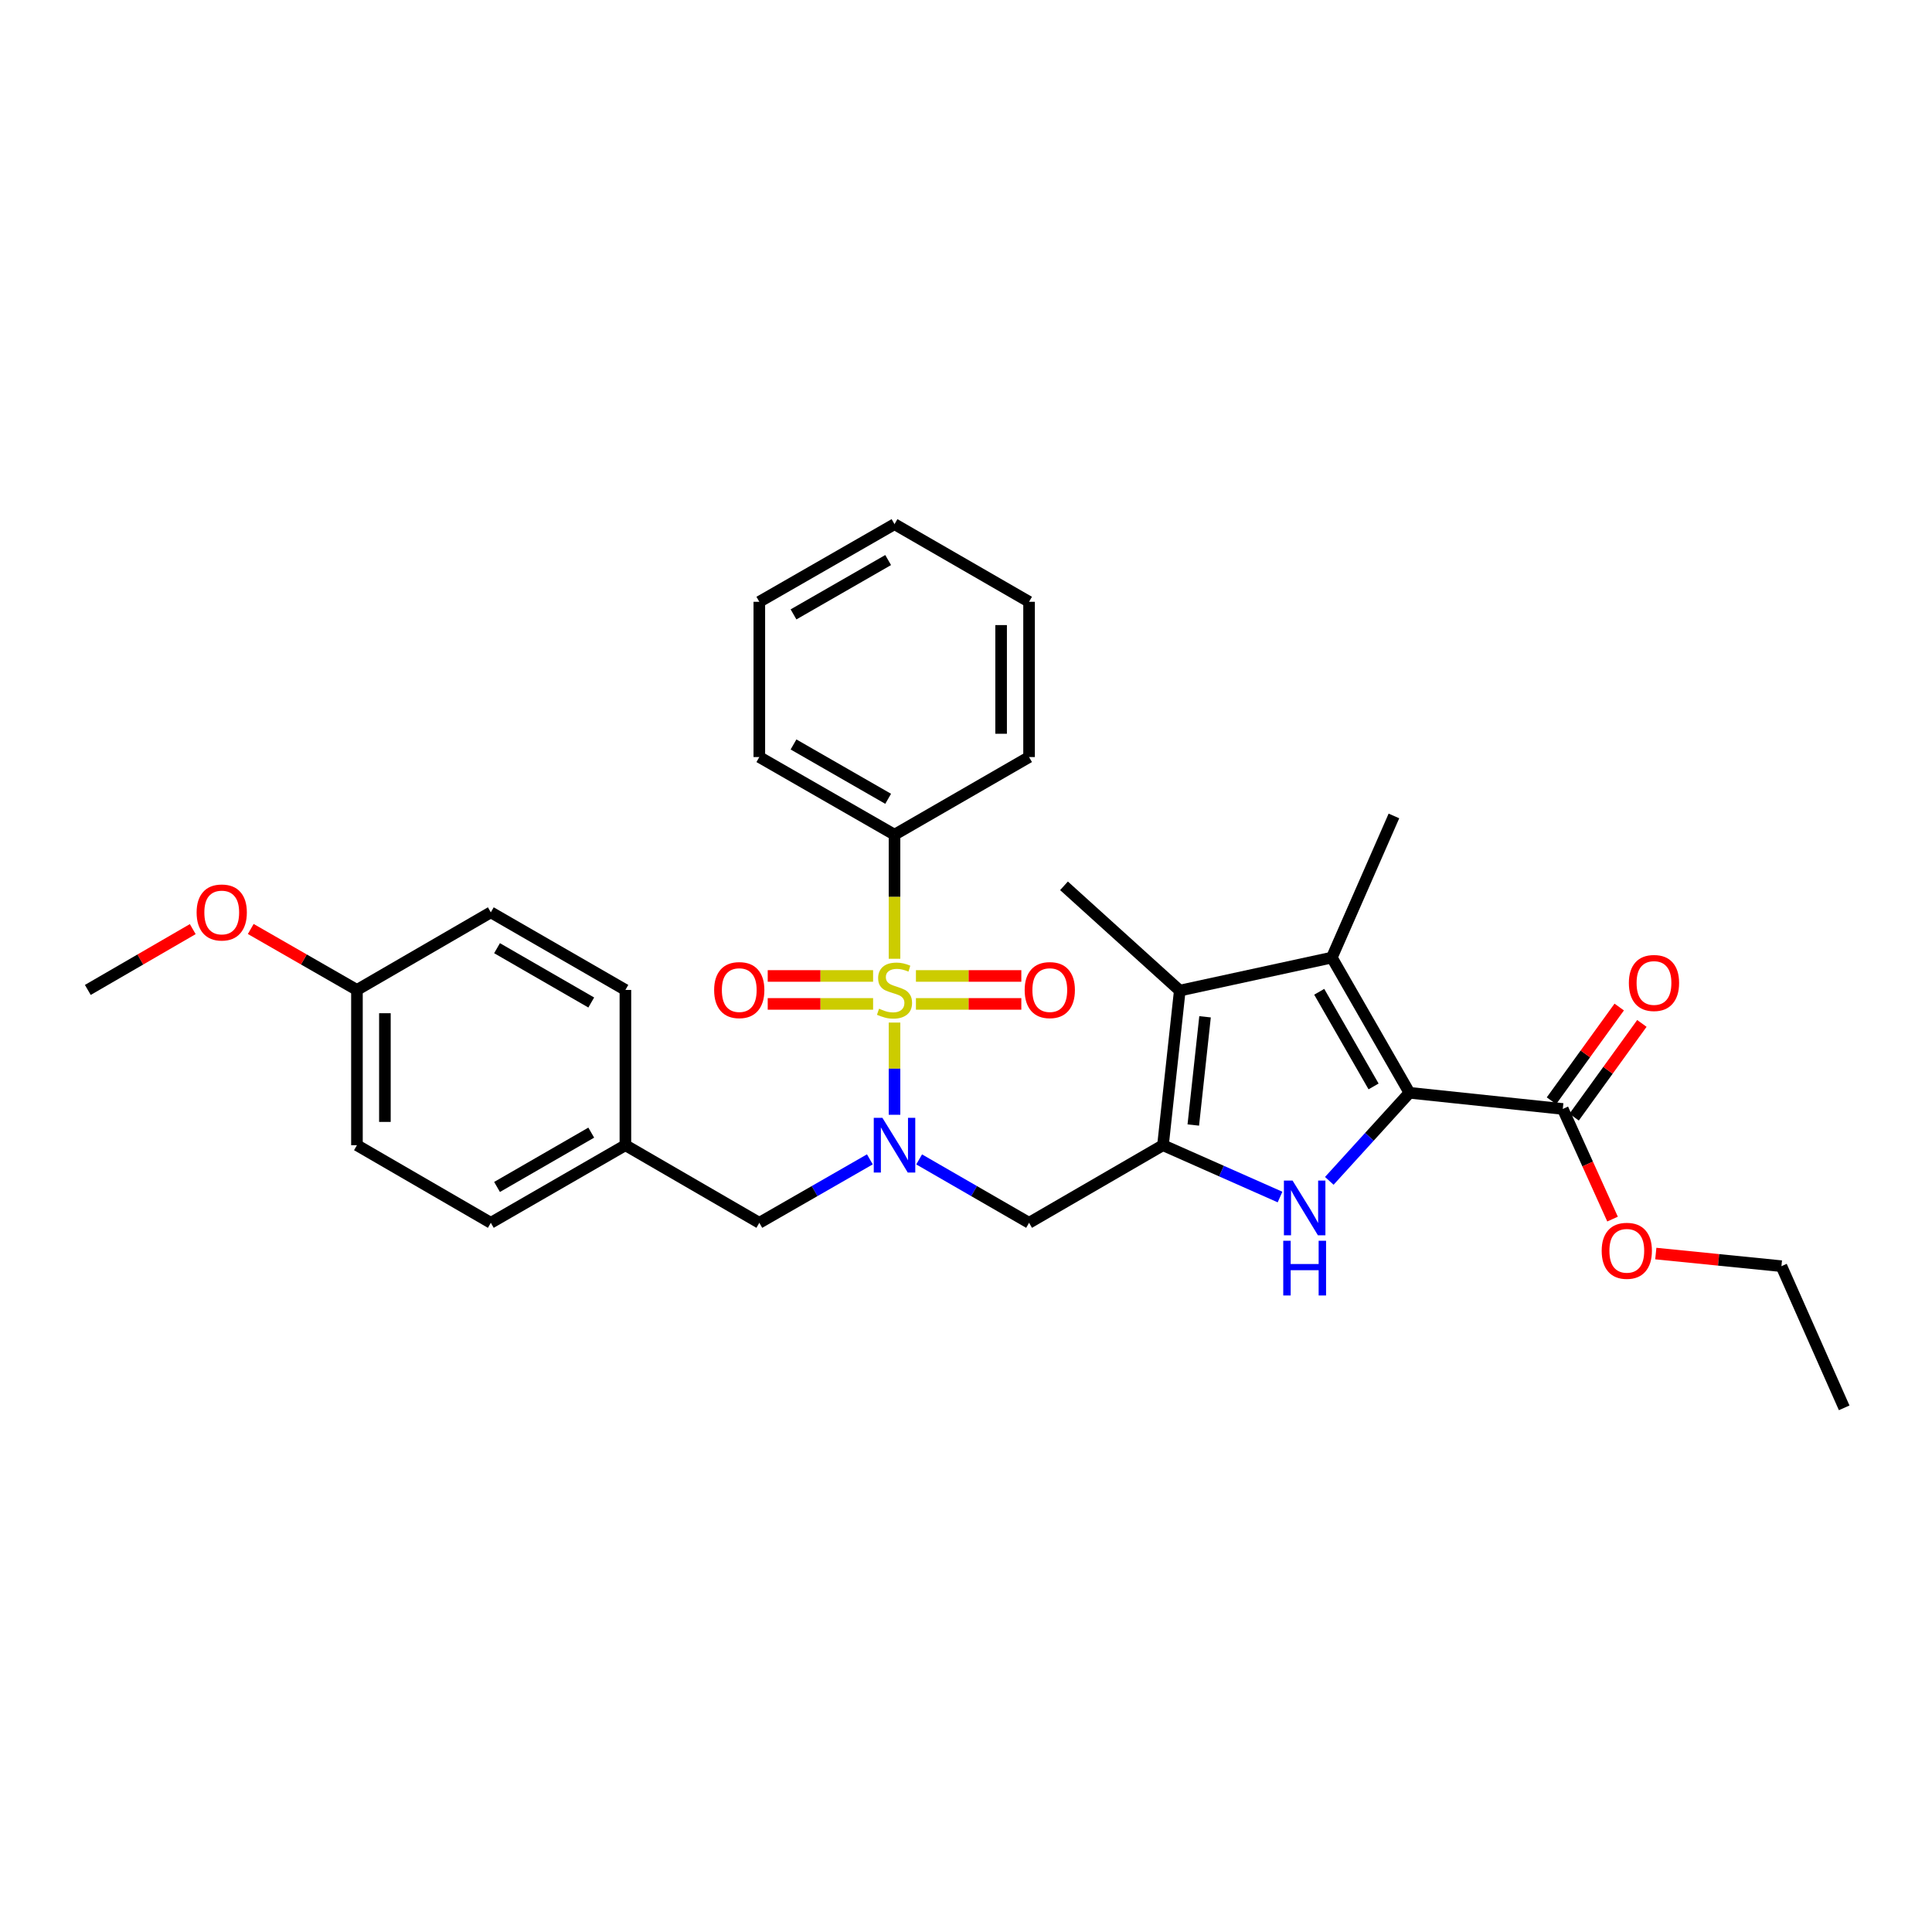<?xml version='1.0' encoding='iso-8859-1'?>
<svg version='1.1' baseProfile='full'
              xmlns='http://www.w3.org/2000/svg'
                      xmlns:rdkit='http://www.rdkit.org/xml'
                      xmlns:xlink='http://www.w3.org/1999/xlink'
                  xml:space='preserve'
width='1000px' height='1000px' viewBox='0 0 1000 1000'>
<!-- END OF HEADER -->
<rect style='opacity:1.0;fill:#FFFFFF;stroke:none' width='1000' height='1000' x='0' y='0'> </rect>
<path class='bond-4' d='M 462.999,529.277 L 462.999,553.143' style='fill:none;fill-rule:evenodd;stroke:#CCCC00;stroke-width:6px;stroke-linecap:butt;stroke-linejoin:miter;stroke-opacity:1' />
<path class='bond-4' d='M 462.999,553.143 L 462.999,577.009' style='fill:none;fill-rule:evenodd;stroke:#0000FF;stroke-width:6px;stroke-linecap:butt;stroke-linejoin:miter;stroke-opacity:1' />
<path class='bond-8' d='M 451.91,505.153 L 424.64,505.153' style='fill:none;fill-rule:evenodd;stroke:#CCCC00;stroke-width:6px;stroke-linecap:butt;stroke-linejoin:miter;stroke-opacity:1' />
<path class='bond-8' d='M 424.64,505.153 L 397.37,505.153' style='fill:none;fill-rule:evenodd;stroke:#FF0000;stroke-width:6px;stroke-linecap:butt;stroke-linejoin:miter;stroke-opacity:1' />
<path class='bond-8' d='M 451.91,519.622 L 424.64,519.622' style='fill:none;fill-rule:evenodd;stroke:#CCCC00;stroke-width:6px;stroke-linecap:butt;stroke-linejoin:miter;stroke-opacity:1' />
<path class='bond-8' d='M 424.64,519.622 L 397.37,519.622' style='fill:none;fill-rule:evenodd;stroke:#FF0000;stroke-width:6px;stroke-linecap:butt;stroke-linejoin:miter;stroke-opacity:1' />
<path class='bond-9' d='M 474.088,519.622 L 501.362,519.622' style='fill:none;fill-rule:evenodd;stroke:#CCCC00;stroke-width:6px;stroke-linecap:butt;stroke-linejoin:miter;stroke-opacity:1' />
<path class='bond-9' d='M 501.362,519.622 L 528.636,519.622' style='fill:none;fill-rule:evenodd;stroke:#FF0000;stroke-width:6px;stroke-linecap:butt;stroke-linejoin:miter;stroke-opacity:1' />
<path class='bond-9' d='M 474.088,505.153 L 501.362,505.153' style='fill:none;fill-rule:evenodd;stroke:#CCCC00;stroke-width:6px;stroke-linecap:butt;stroke-linejoin:miter;stroke-opacity:1' />
<path class='bond-9' d='M 501.362,505.153 L 528.636,505.153' style='fill:none;fill-rule:evenodd;stroke:#FF0000;stroke-width:6px;stroke-linecap:butt;stroke-linejoin:miter;stroke-opacity:1' />
<path class='bond-10' d='M 462.999,496.259 L 462.999,464.146' style='fill:none;fill-rule:evenodd;stroke:#CCCC00;stroke-width:6px;stroke-linecap:butt;stroke-linejoin:miter;stroke-opacity:1' />
<path class='bond-10' d='M 462.999,464.146 L 462.999,432.034' style='fill:none;fill-rule:evenodd;stroke:#000000;stroke-width:6px;stroke-linecap:butt;stroke-linejoin:miter;stroke-opacity:1' />
<path class='bond-0' d='M 729.532,565.626 L 708.787,588.418' style='fill:none;fill-rule:evenodd;stroke:#000000;stroke-width:6px;stroke-linecap:butt;stroke-linejoin:miter;stroke-opacity:1' />
<path class='bond-0' d='M 708.787,588.418 L 688.042,611.21' style='fill:none;fill-rule:evenodd;stroke:#0000FF;stroke-width:6px;stroke-linecap:butt;stroke-linejoin:miter;stroke-opacity:1' />
<path class='bond-7' d='M 729.532,565.626 L 808.896,573.994' style='fill:none;fill-rule:evenodd;stroke:#000000;stroke-width:6px;stroke-linecap:butt;stroke-linejoin:miter;stroke-opacity:1' />
<path class='bond-33' d='M 729.532,565.626 L 689.347,495.643' style='fill:none;fill-rule:evenodd;stroke:#000000;stroke-width:6px;stroke-linecap:butt;stroke-linejoin:miter;stroke-opacity:1' />
<path class='bond-33' d='M 710.956,562.334 L 682.827,513.346' style='fill:none;fill-rule:evenodd;stroke:#000000;stroke-width:6px;stroke-linecap:butt;stroke-linejoin:miter;stroke-opacity:1' />
<path class='bond-1' d='M 601.96,592.756 L 532.644,632.925' style='fill:none;fill-rule:evenodd;stroke:#000000;stroke-width:6px;stroke-linecap:butt;stroke-linejoin:miter;stroke-opacity:1' />
<path class='bond-2' d='M 601.96,592.756 L 632.252,606.169' style='fill:none;fill-rule:evenodd;stroke:#000000;stroke-width:6px;stroke-linecap:butt;stroke-linejoin:miter;stroke-opacity:1' />
<path class='bond-2' d='M 632.252,606.169 L 662.543,619.581' style='fill:none;fill-rule:evenodd;stroke:#0000FF;stroke-width:6px;stroke-linecap:butt;stroke-linejoin:miter;stroke-opacity:1' />
<path class='bond-5' d='M 601.96,592.756 L 610.65,512.725' style='fill:none;fill-rule:evenodd;stroke:#000000;stroke-width:6px;stroke-linecap:butt;stroke-linejoin:miter;stroke-opacity:1' />
<path class='bond-5' d='M 617.649,582.313 L 623.731,526.292' style='fill:none;fill-rule:evenodd;stroke:#000000;stroke-width:6px;stroke-linecap:butt;stroke-linejoin:miter;stroke-opacity:1' />
<path class='bond-3' d='M 689.347,495.643 L 610.65,512.725' style='fill:none;fill-rule:evenodd;stroke:#000000;stroke-width:6px;stroke-linecap:butt;stroke-linejoin:miter;stroke-opacity:1' />
<path class='bond-15' d='M 689.347,495.643 L 721.493,422.332' style='fill:none;fill-rule:evenodd;stroke:#000000;stroke-width:6px;stroke-linecap:butt;stroke-linejoin:miter;stroke-opacity:1' />
<path class='bond-6' d='M 475.749,600.11 L 504.197,616.517' style='fill:none;fill-rule:evenodd;stroke:#0000FF;stroke-width:6px;stroke-linecap:butt;stroke-linejoin:miter;stroke-opacity:1' />
<path class='bond-6' d='M 504.197,616.517 L 532.644,632.925' style='fill:none;fill-rule:evenodd;stroke:#000000;stroke-width:6px;stroke-linecap:butt;stroke-linejoin:miter;stroke-opacity:1' />
<path class='bond-11' d='M 450.242,600.079 L 421.633,616.502' style='fill:none;fill-rule:evenodd;stroke:#0000FF;stroke-width:6px;stroke-linecap:butt;stroke-linejoin:miter;stroke-opacity:1' />
<path class='bond-11' d='M 421.633,616.502 L 393.024,632.925' style='fill:none;fill-rule:evenodd;stroke:#000000;stroke-width:6px;stroke-linecap:butt;stroke-linejoin:miter;stroke-opacity:1' />
<path class='bond-17' d='M 610.65,512.725 L 550.723,458.497' style='fill:none;fill-rule:evenodd;stroke:#000000;stroke-width:6px;stroke-linecap:butt;stroke-linejoin:miter;stroke-opacity:1' />
<path class='bond-12' d='M 814.759,578.233 L 832.296,553.976' style='fill:none;fill-rule:evenodd;stroke:#000000;stroke-width:6px;stroke-linecap:butt;stroke-linejoin:miter;stroke-opacity:1' />
<path class='bond-12' d='M 832.296,553.976 L 849.833,529.719' style='fill:none;fill-rule:evenodd;stroke:#FF0000;stroke-width:6px;stroke-linecap:butt;stroke-linejoin:miter;stroke-opacity:1' />
<path class='bond-12' d='M 803.033,569.756 L 820.57,545.498' style='fill:none;fill-rule:evenodd;stroke:#000000;stroke-width:6px;stroke-linecap:butt;stroke-linejoin:miter;stroke-opacity:1' />
<path class='bond-12' d='M 820.57,545.498 L 838.108,521.241' style='fill:none;fill-rule:evenodd;stroke:#FF0000;stroke-width:6px;stroke-linecap:butt;stroke-linejoin:miter;stroke-opacity:1' />
<path class='bond-14' d='M 808.896,573.994 L 821.774,602.496' style='fill:none;fill-rule:evenodd;stroke:#000000;stroke-width:6px;stroke-linecap:butt;stroke-linejoin:miter;stroke-opacity:1' />
<path class='bond-14' d='M 821.774,602.496 L 834.651,630.998' style='fill:none;fill-rule:evenodd;stroke:#FF0000;stroke-width:6px;stroke-linecap:butt;stroke-linejoin:miter;stroke-opacity:1' />
<path class='bond-23' d='M 462.999,432.034 L 393.024,391.85' style='fill:none;fill-rule:evenodd;stroke:#000000;stroke-width:6px;stroke-linecap:butt;stroke-linejoin:miter;stroke-opacity:1' />
<path class='bond-23' d='M 459.708,413.459 L 410.725,385.33' style='fill:none;fill-rule:evenodd;stroke:#000000;stroke-width:6px;stroke-linecap:butt;stroke-linejoin:miter;stroke-opacity:1' />
<path class='bond-24' d='M 462.999,432.034 L 532.644,391.85' style='fill:none;fill-rule:evenodd;stroke:#000000;stroke-width:6px;stroke-linecap:butt;stroke-linejoin:miter;stroke-opacity:1' />
<path class='bond-13' d='M 393.024,632.925 L 323.707,592.756' style='fill:none;fill-rule:evenodd;stroke:#000000;stroke-width:6px;stroke-linecap:butt;stroke-linejoin:miter;stroke-opacity:1' />
<path class='bond-18' d='M 323.707,592.756 L 323.707,512.387' style='fill:none;fill-rule:evenodd;stroke:#000000;stroke-width:6px;stroke-linecap:butt;stroke-linejoin:miter;stroke-opacity:1' />
<path class='bond-19' d='M 323.707,592.756 L 254.046,632.925' style='fill:none;fill-rule:evenodd;stroke:#000000;stroke-width:6px;stroke-linecap:butt;stroke-linejoin:miter;stroke-opacity:1' />
<path class='bond-19' d='M 306.03,586.247 L 257.267,614.365' style='fill:none;fill-rule:evenodd;stroke:#000000;stroke-width:6px;stroke-linecap:butt;stroke-linejoin:miter;stroke-opacity:1' />
<path class='bond-25' d='M 857.041,648.837 L 889.552,652.103' style='fill:none;fill-rule:evenodd;stroke:#FF0000;stroke-width:6px;stroke-linecap:butt;stroke-linejoin:miter;stroke-opacity:1' />
<path class='bond-25' d='M 889.552,652.103 L 922.062,655.368' style='fill:none;fill-rule:evenodd;stroke:#000000;stroke-width:6px;stroke-linecap:butt;stroke-linejoin:miter;stroke-opacity:1' />
<path class='bond-16' d='M 184.754,512.387 L 184.754,592.756' style='fill:none;fill-rule:evenodd;stroke:#000000;stroke-width:6px;stroke-linecap:butt;stroke-linejoin:miter;stroke-opacity:1' />
<path class='bond-16' d='M 199.223,524.443 L 199.223,580.701' style='fill:none;fill-rule:evenodd;stroke:#000000;stroke-width:6px;stroke-linecap:butt;stroke-linejoin:miter;stroke-opacity:1' />
<path class='bond-22' d='M 184.754,512.387 L 157.271,496.613' style='fill:none;fill-rule:evenodd;stroke:#000000;stroke-width:6px;stroke-linecap:butt;stroke-linejoin:miter;stroke-opacity:1' />
<path class='bond-22' d='M 157.271,496.613 L 129.788,480.838' style='fill:none;fill-rule:evenodd;stroke:#FF0000;stroke-width:6px;stroke-linecap:butt;stroke-linejoin:miter;stroke-opacity:1' />
<path class='bond-32' d='M 184.754,512.387 L 254.046,472.219' style='fill:none;fill-rule:evenodd;stroke:#000000;stroke-width:6px;stroke-linecap:butt;stroke-linejoin:miter;stroke-opacity:1' />
<path class='bond-21' d='M 323.707,512.387 L 254.046,472.219' style='fill:none;fill-rule:evenodd;stroke:#000000;stroke-width:6px;stroke-linecap:butt;stroke-linejoin:miter;stroke-opacity:1' />
<path class='bond-21' d='M 306.03,518.897 L 257.267,490.779' style='fill:none;fill-rule:evenodd;stroke:#000000;stroke-width:6px;stroke-linecap:butt;stroke-linejoin:miter;stroke-opacity:1' />
<path class='bond-20' d='M 254.046,632.925 L 184.754,592.756' style='fill:none;fill-rule:evenodd;stroke:#000000;stroke-width:6px;stroke-linecap:butt;stroke-linejoin:miter;stroke-opacity:1' />
<path class='bond-26' d='M 99.768,480.913 L 72.611,496.65' style='fill:none;fill-rule:evenodd;stroke:#FF0000;stroke-width:6px;stroke-linecap:butt;stroke-linejoin:miter;stroke-opacity:1' />
<path class='bond-26' d='M 72.611,496.65 L 45.455,512.387' style='fill:none;fill-rule:evenodd;stroke:#000000;stroke-width:6px;stroke-linecap:butt;stroke-linejoin:miter;stroke-opacity:1' />
<path class='bond-28' d='M 393.024,391.85 L 393.024,311.489' style='fill:none;fill-rule:evenodd;stroke:#000000;stroke-width:6px;stroke-linecap:butt;stroke-linejoin:miter;stroke-opacity:1' />
<path class='bond-29' d='M 532.644,391.85 L 532.644,311.489' style='fill:none;fill-rule:evenodd;stroke:#000000;stroke-width:6px;stroke-linecap:butt;stroke-linejoin:miter;stroke-opacity:1' />
<path class='bond-29' d='M 518.175,379.796 L 518.175,323.543' style='fill:none;fill-rule:evenodd;stroke:#000000;stroke-width:6px;stroke-linecap:butt;stroke-linejoin:miter;stroke-opacity:1' />
<path class='bond-27' d='M 922.062,655.368 L 954.545,728.696' style='fill:none;fill-rule:evenodd;stroke:#000000;stroke-width:6px;stroke-linecap:butt;stroke-linejoin:miter;stroke-opacity:1' />
<path class='bond-31' d='M 393.024,311.489 L 462.999,271.304' style='fill:none;fill-rule:evenodd;stroke:#000000;stroke-width:6px;stroke-linecap:butt;stroke-linejoin:miter;stroke-opacity:1' />
<path class='bond-31' d='M 410.725,318.009 L 459.708,289.88' style='fill:none;fill-rule:evenodd;stroke:#000000;stroke-width:6px;stroke-linecap:butt;stroke-linejoin:miter;stroke-opacity:1' />
<path class='bond-30' d='M 532.644,311.489 L 462.999,271.304' style='fill:none;fill-rule:evenodd;stroke:#000000;stroke-width:6px;stroke-linecap:butt;stroke-linejoin:miter;stroke-opacity:1' />
<path  class='atom-0' d='M 454.999 522.107
Q 455.319 522.227, 456.639 522.787
Q 457.959 523.347, 459.399 523.707
Q 460.879 524.027, 462.319 524.027
Q 464.999 524.027, 466.559 522.747
Q 468.119 521.427, 468.119 519.147
Q 468.119 517.587, 467.319 516.627
Q 466.559 515.667, 465.359 515.147
Q 464.159 514.627, 462.159 514.027
Q 459.639 513.267, 458.119 512.547
Q 456.639 511.827, 455.559 510.307
Q 454.519 508.787, 454.519 506.227
Q 454.519 502.667, 456.919 500.467
Q 459.359 498.267, 464.159 498.267
Q 467.439 498.267, 471.159 499.827
L 470.239 502.907
Q 466.839 501.507, 464.279 501.507
Q 461.519 501.507, 459.999 502.667
Q 458.479 503.787, 458.519 505.747
Q 458.519 507.267, 459.279 508.187
Q 460.079 509.107, 461.199 509.627
Q 462.359 510.147, 464.279 510.747
Q 466.839 511.547, 468.359 512.347
Q 469.879 513.147, 470.959 514.787
Q 472.079 516.387, 472.079 519.147
Q 472.079 523.067, 469.439 525.187
Q 466.839 527.267, 462.479 527.267
Q 459.959 527.267, 458.039 526.707
Q 456.159 526.187, 453.919 525.267
L 454.999 522.107
' fill='#CCCC00'/>
<path  class='atom-3' d='M 669.028 611.064
L 678.308 626.064
Q 679.228 627.544, 680.708 630.224
Q 682.188 632.904, 682.268 633.064
L 682.268 611.064
L 686.028 611.064
L 686.028 639.384
L 682.148 639.384
L 672.188 622.984
Q 671.028 621.064, 669.788 618.864
Q 668.588 616.664, 668.228 615.984
L 668.228 639.384
L 664.548 639.384
L 664.548 611.064
L 669.028 611.064
' fill='#0000FF'/>
<path  class='atom-3' d='M 664.208 642.216
L 668.048 642.216
L 668.048 654.256
L 682.528 654.256
L 682.528 642.216
L 686.368 642.216
L 686.368 670.536
L 682.528 670.536
L 682.528 657.456
L 668.048 657.456
L 668.048 670.536
L 664.208 670.536
L 664.208 642.216
' fill='#0000FF'/>
<path  class='atom-5' d='M 456.739 578.596
L 466.019 593.596
Q 466.939 595.076, 468.419 597.756
Q 469.899 600.436, 469.979 600.596
L 469.979 578.596
L 473.739 578.596
L 473.739 606.916
L 469.859 606.916
L 459.899 590.516
Q 458.739 588.596, 457.499 586.396
Q 456.299 584.196, 455.939 583.516
L 455.939 606.916
L 452.259 606.916
L 452.259 578.596
L 456.739 578.596
' fill='#0000FF'/>
<path  class='atom-9' d='M 369.638 512.467
Q 369.638 505.667, 372.998 501.867
Q 376.358 498.067, 382.638 498.067
Q 388.918 498.067, 392.278 501.867
Q 395.638 505.667, 395.638 512.467
Q 395.638 519.347, 392.238 523.267
Q 388.838 527.147, 382.638 527.147
Q 376.398 527.147, 372.998 523.267
Q 369.638 519.387, 369.638 512.467
M 382.638 523.947
Q 386.958 523.947, 389.278 521.067
Q 391.638 518.147, 391.638 512.467
Q 391.638 506.907, 389.278 504.107
Q 386.958 501.267, 382.638 501.267
Q 378.318 501.267, 375.958 504.067
Q 373.638 506.867, 373.638 512.467
Q 373.638 518.187, 375.958 521.067
Q 378.318 523.947, 382.638 523.947
' fill='#FF0000'/>
<path  class='atom-10' d='M 530.368 512.467
Q 530.368 505.667, 533.728 501.867
Q 537.088 498.067, 543.368 498.067
Q 549.648 498.067, 553.008 501.867
Q 556.368 505.667, 556.368 512.467
Q 556.368 519.347, 552.968 523.267
Q 549.568 527.147, 543.368 527.147
Q 537.128 527.147, 533.728 523.267
Q 530.368 519.387, 530.368 512.467
M 543.368 523.947
Q 547.688 523.947, 550.008 521.067
Q 552.368 518.147, 552.368 512.467
Q 552.368 506.907, 550.008 504.107
Q 547.688 501.267, 543.368 501.267
Q 539.048 501.267, 536.688 504.067
Q 534.368 506.867, 534.368 512.467
Q 534.368 518.187, 536.688 521.067
Q 539.048 523.947, 543.368 523.947
' fill='#FF0000'/>
<path  class='atom-13' d='M 843.098 508.786
Q 843.098 501.986, 846.458 498.186
Q 849.818 494.386, 856.098 494.386
Q 862.378 494.386, 865.738 498.186
Q 869.098 501.986, 869.098 508.786
Q 869.098 515.666, 865.698 519.586
Q 862.298 523.466, 856.098 523.466
Q 849.858 523.466, 846.458 519.586
Q 843.098 515.706, 843.098 508.786
M 856.098 520.266
Q 860.418 520.266, 862.738 517.386
Q 865.098 514.466, 865.098 508.786
Q 865.098 503.226, 862.738 500.426
Q 860.418 497.586, 856.098 497.586
Q 851.778 497.586, 849.418 500.386
Q 847.098 503.186, 847.098 508.786
Q 847.098 514.506, 849.418 517.386
Q 851.778 520.266, 856.098 520.266
' fill='#FF0000'/>
<path  class='atom-15' d='M 829.03 647.41
Q 829.03 640.61, 832.39 636.81
Q 835.75 633.01, 842.03 633.01
Q 848.31 633.01, 851.67 636.81
Q 855.03 640.61, 855.03 647.41
Q 855.03 654.29, 851.63 658.21
Q 848.23 662.09, 842.03 662.09
Q 835.79 662.09, 832.39 658.21
Q 829.03 654.33, 829.03 647.41
M 842.03 658.89
Q 846.35 658.89, 848.67 656.01
Q 851.03 653.09, 851.03 647.41
Q 851.03 641.85, 848.67 639.05
Q 846.35 636.21, 842.03 636.21
Q 837.71 636.21, 835.35 639.01
Q 833.03 641.81, 833.03 647.41
Q 833.03 653.13, 835.35 656.01
Q 837.71 658.89, 842.03 658.89
' fill='#FF0000'/>
<path  class='atom-23' d='M 101.771 472.299
Q 101.771 465.499, 105.131 461.699
Q 108.491 457.899, 114.771 457.899
Q 121.051 457.899, 124.411 461.699
Q 127.771 465.499, 127.771 472.299
Q 127.771 479.179, 124.371 483.099
Q 120.971 486.979, 114.771 486.979
Q 108.531 486.979, 105.131 483.099
Q 101.771 479.219, 101.771 472.299
M 114.771 483.779
Q 119.091 483.779, 121.411 480.899
Q 123.771 477.979, 123.771 472.299
Q 123.771 466.739, 121.411 463.939
Q 119.091 461.099, 114.771 461.099
Q 110.451 461.099, 108.091 463.899
Q 105.771 466.699, 105.771 472.299
Q 105.771 478.019, 108.091 480.899
Q 110.451 483.779, 114.771 483.779
' fill='#FF0000'/>
</svg>

